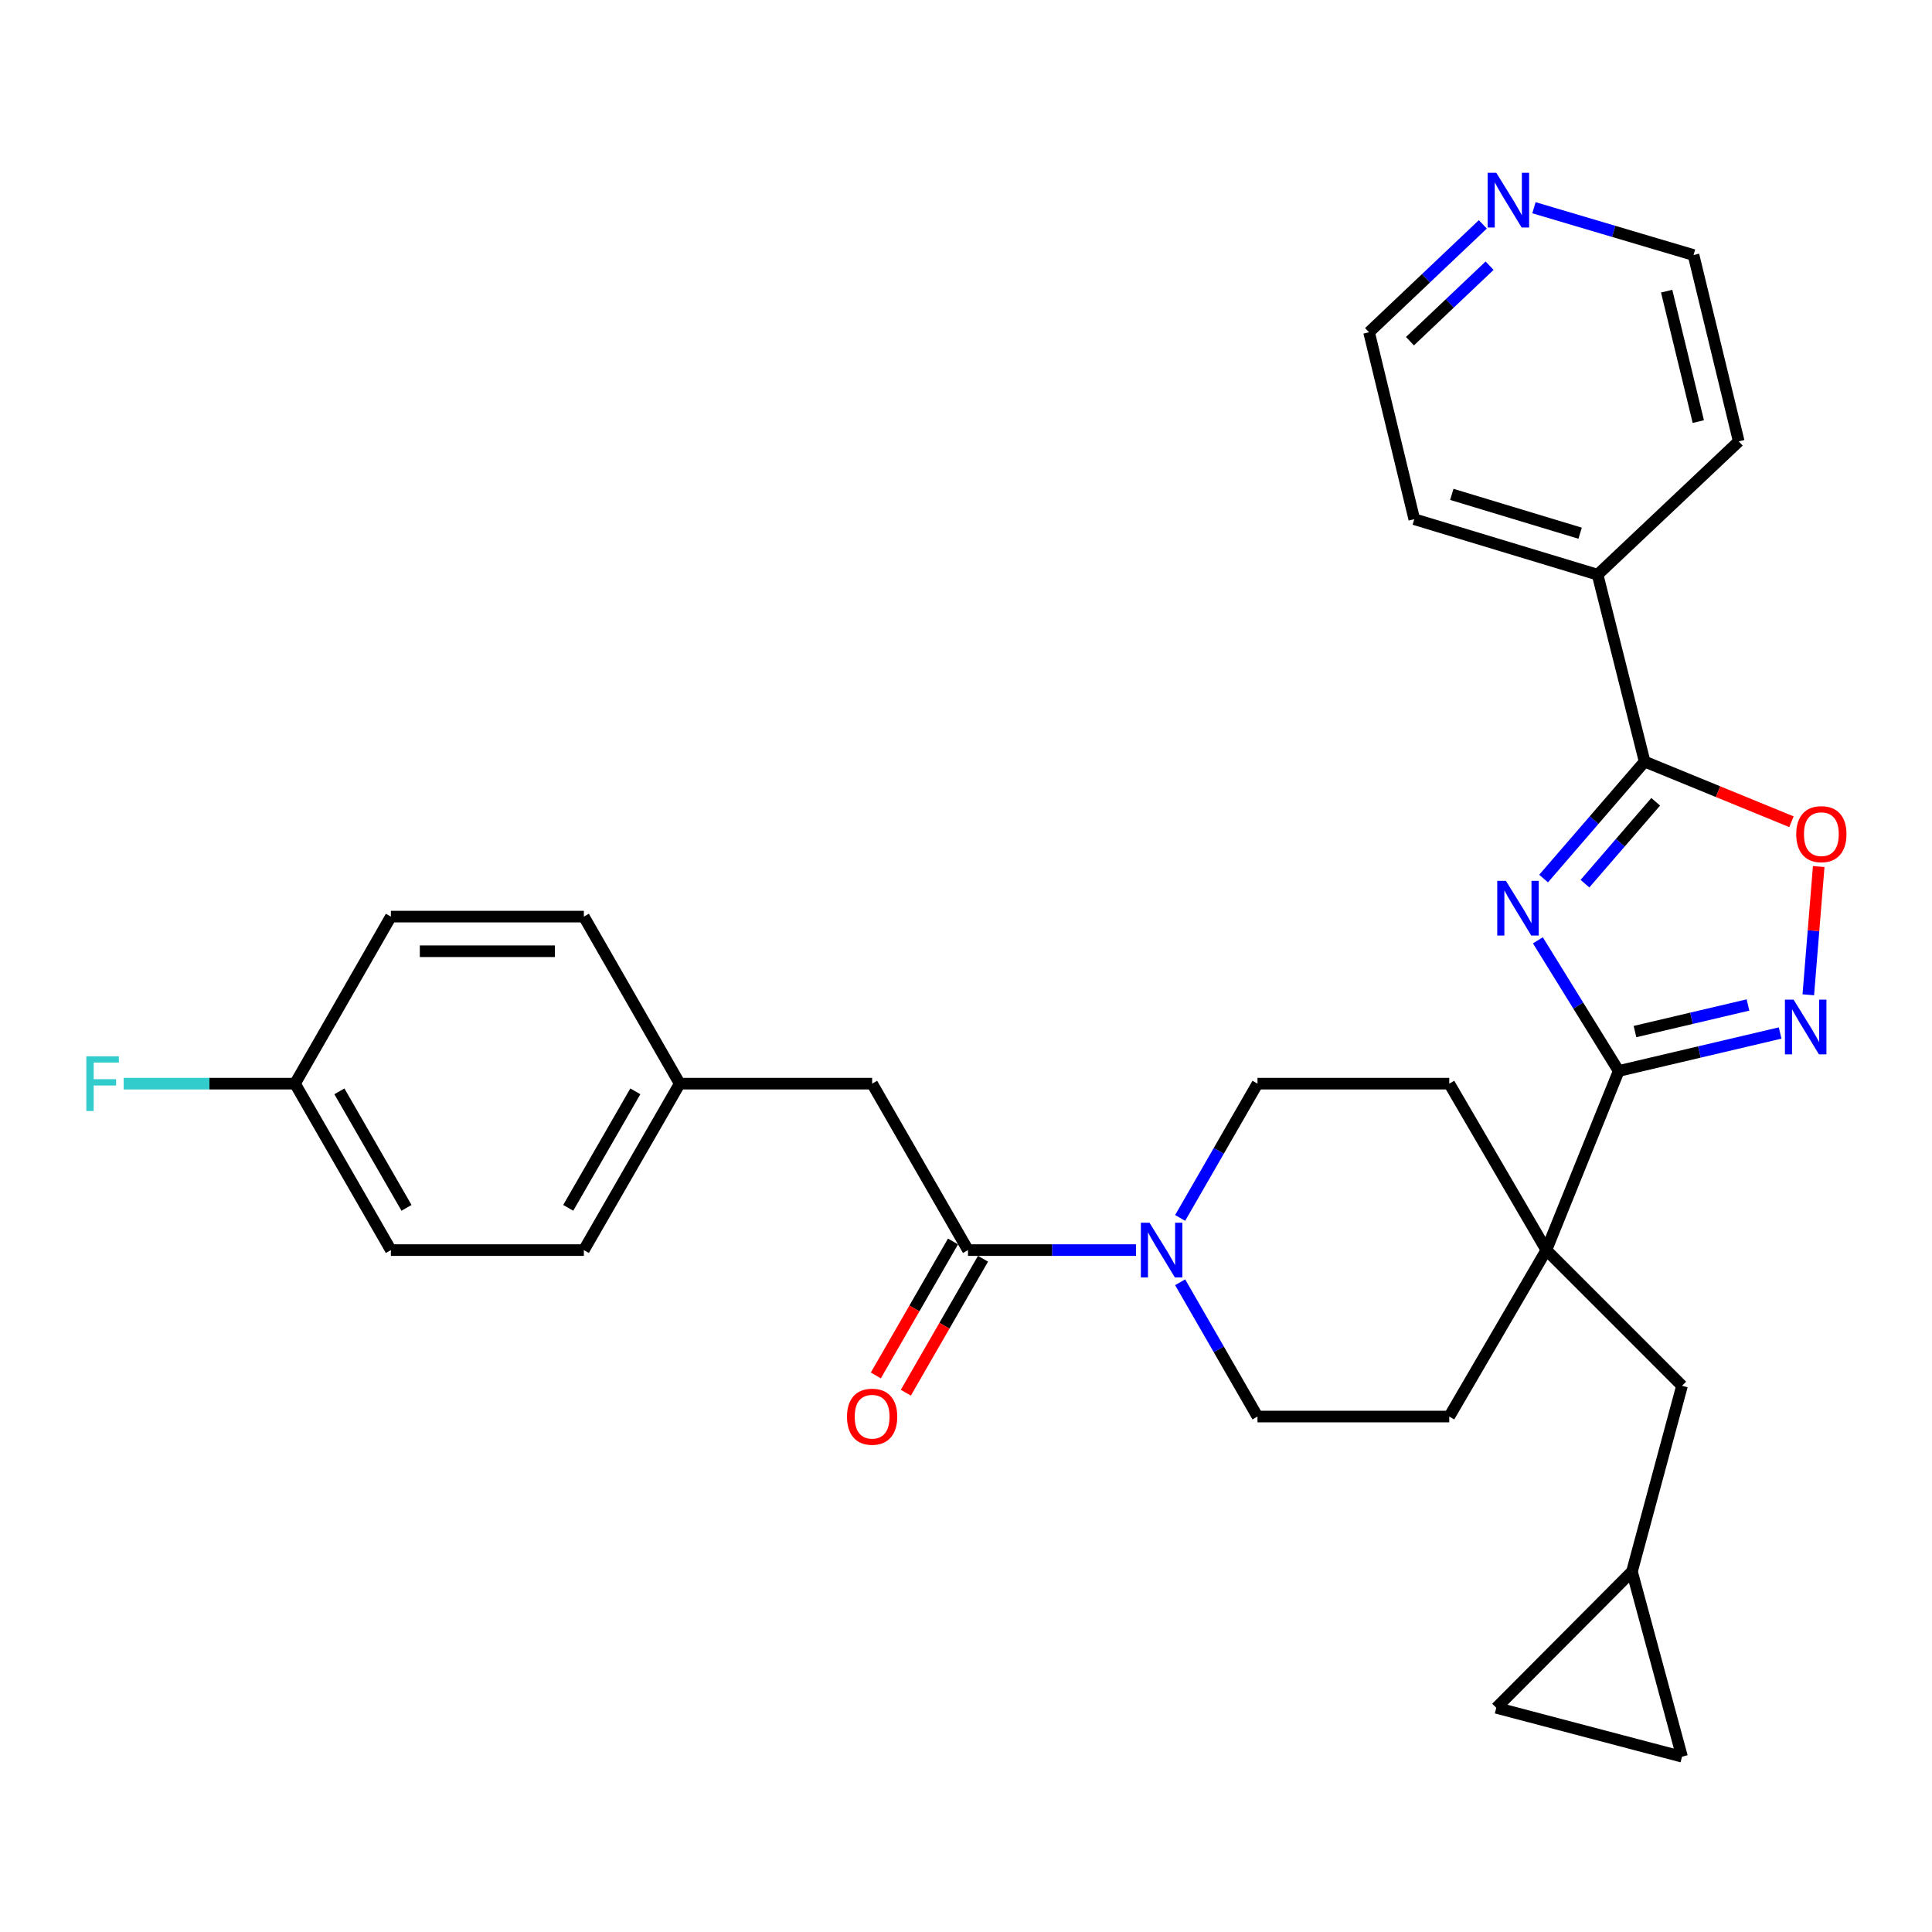 <?xml version='1.0' encoding='iso-8859-1'?>
<svg version='1.1' baseProfile='full'
              xmlns='http://www.w3.org/2000/svg'
                      xmlns:rdkit='http://www.rdkit.org/xml'
                      xmlns:xlink='http://www.w3.org/1999/xlink'
                  xml:space='preserve'
width='1000px' height='1000px' viewBox='0 0 1000 1000'>
<!-- END OF HEADER -->
<rect style='opacity:1.0;fill:#FFFFFF;stroke:none' width='1000' height='1000' x='0' y='0'> </rect>
<path class='bond-0' d='M 796.006,486.711 L 816.922,520.523' style='fill:none;fill-rule:evenodd;stroke:#0000FF;stroke-width:6px;stroke-linecap:butt;stroke-linejoin:miter;stroke-opacity:1' />
<path class='bond-0' d='M 816.922,520.523 L 837.838,554.335' style='fill:none;fill-rule:evenodd;stroke:#000000;stroke-width:6px;stroke-linecap:butt;stroke-linejoin:miter;stroke-opacity:1' />
<path class='bond-1' d='M 798.961,454.741 L 825.112,424.47' style='fill:none;fill-rule:evenodd;stroke:#0000FF;stroke-width:6px;stroke-linecap:butt;stroke-linejoin:miter;stroke-opacity:1' />
<path class='bond-1' d='M 825.112,424.47 L 851.262,394.199' style='fill:none;fill-rule:evenodd;stroke:#000000;stroke-width:6px;stroke-linecap:butt;stroke-linejoin:miter;stroke-opacity:1' />
<path class='bond-1' d='M 820.371,457.378 L 838.676,436.189' style='fill:none;fill-rule:evenodd;stroke:#0000FF;stroke-width:6px;stroke-linecap:butt;stroke-linejoin:miter;stroke-opacity:1' />
<path class='bond-1' d='M 838.676,436.189 L 856.982,414.999' style='fill:none;fill-rule:evenodd;stroke:#000000;stroke-width:6px;stroke-linecap:butt;stroke-linejoin:miter;stroke-opacity:1' />
<path class='bond-2' d='M 837.838,554.335 L 879.614,544.507' style='fill:none;fill-rule:evenodd;stroke:#000000;stroke-width:6px;stroke-linecap:butt;stroke-linejoin:miter;stroke-opacity:1' />
<path class='bond-2' d='M 879.614,544.507 L 921.391,534.68' style='fill:none;fill-rule:evenodd;stroke:#0000FF;stroke-width:6px;stroke-linecap:butt;stroke-linejoin:miter;stroke-opacity:1' />
<path class='bond-2' d='M 846.266,533.937 L 875.51,527.058' style='fill:none;fill-rule:evenodd;stroke:#000000;stroke-width:6px;stroke-linecap:butt;stroke-linejoin:miter;stroke-opacity:1' />
<path class='bond-2' d='M 875.51,527.058 L 904.753,520.179' style='fill:none;fill-rule:evenodd;stroke:#0000FF;stroke-width:6px;stroke-linecap:butt;stroke-linejoin:miter;stroke-opacity:1' />
<path class='bond-3' d='M 837.838,554.335 L 800.393,647.05' style='fill:none;fill-rule:evenodd;stroke:#000000;stroke-width:6px;stroke-linecap:butt;stroke-linejoin:miter;stroke-opacity:1' />
<path class='bond-4' d='M 851.262,394.199 L 889.262,409.767' style='fill:none;fill-rule:evenodd;stroke:#000000;stroke-width:6px;stroke-linecap:butt;stroke-linejoin:miter;stroke-opacity:1' />
<path class='bond-4' d='M 889.262,409.767 L 927.261,425.335' style='fill:none;fill-rule:evenodd;stroke:#FF0000;stroke-width:6px;stroke-linecap:butt;stroke-linejoin:miter;stroke-opacity:1' />
<path class='bond-15' d='M 851.262,394.199 L 826.913,297.451' style='fill:none;fill-rule:evenodd;stroke:#000000;stroke-width:6px;stroke-linecap:butt;stroke-linejoin:miter;stroke-opacity:1' />
<path class='bond-30' d='M 935.97,514.904 L 938.667,481.712' style='fill:none;fill-rule:evenodd;stroke:#0000FF;stroke-width:6px;stroke-linecap:butt;stroke-linejoin:miter;stroke-opacity:1' />
<path class='bond-30' d='M 938.667,481.712 L 941.364,448.521' style='fill:none;fill-rule:evenodd;stroke:#FF0000;stroke-width:6px;stroke-linecap:butt;stroke-linejoin:miter;stroke-opacity:1' />
<path class='bond-8' d='M 800.393,647.05 L 870.612,717.278' style='fill:none;fill-rule:evenodd;stroke:#000000;stroke-width:6px;stroke-linecap:butt;stroke-linejoin:miter;stroke-opacity:1' />
<path class='bond-14' d='M 800.393,647.05 L 750.132,733.202' style='fill:none;fill-rule:evenodd;stroke:#000000;stroke-width:6px;stroke-linecap:butt;stroke-linejoin:miter;stroke-opacity:1' />
<path class='bond-16' d='M 800.393,647.05 L 750.132,560.897' style='fill:none;fill-rule:evenodd;stroke:#000000;stroke-width:6px;stroke-linecap:butt;stroke-linejoin:miter;stroke-opacity:1' />
<path class='bond-5' d='M 610.838,630.404 L 630.856,595.651' style='fill:none;fill-rule:evenodd;stroke:#0000FF;stroke-width:6px;stroke-linecap:butt;stroke-linejoin:miter;stroke-opacity:1' />
<path class='bond-5' d='M 630.856,595.651 L 650.874,560.897' style='fill:none;fill-rule:evenodd;stroke:#000000;stroke-width:6px;stroke-linecap:butt;stroke-linejoin:miter;stroke-opacity:1' />
<path class='bond-6' d='M 588.005,647.05 L 544.52,647.05' style='fill:none;fill-rule:evenodd;stroke:#0000FF;stroke-width:6px;stroke-linecap:butt;stroke-linejoin:miter;stroke-opacity:1' />
<path class='bond-6' d='M 544.52,647.05 L 501.036,647.05' style='fill:none;fill-rule:evenodd;stroke:#000000;stroke-width:6px;stroke-linecap:butt;stroke-linejoin:miter;stroke-opacity:1' />
<path class='bond-32' d='M 610.838,663.695 L 630.856,698.449' style='fill:none;fill-rule:evenodd;stroke:#0000FF;stroke-width:6px;stroke-linecap:butt;stroke-linejoin:miter;stroke-opacity:1' />
<path class='bond-32' d='M 630.856,698.449 L 650.874,733.202' style='fill:none;fill-rule:evenodd;stroke:#000000;stroke-width:6px;stroke-linecap:butt;stroke-linejoin:miter;stroke-opacity:1' />
<path class='bond-11' d='M 501.036,647.05 L 451.412,560.897' style='fill:none;fill-rule:evenodd;stroke:#000000;stroke-width:6px;stroke-linecap:butt;stroke-linejoin:miter;stroke-opacity:1' />
<path class='bond-17' d='M 493.27,642.576 L 473.298,677.25' style='fill:none;fill-rule:evenodd;stroke:#000000;stroke-width:6px;stroke-linecap:butt;stroke-linejoin:miter;stroke-opacity:1' />
<path class='bond-17' d='M 473.298,677.25 L 453.326,711.923' style='fill:none;fill-rule:evenodd;stroke:#FF0000;stroke-width:6px;stroke-linecap:butt;stroke-linejoin:miter;stroke-opacity:1' />
<path class='bond-17' d='M 508.803,651.523 L 488.831,686.197' style='fill:none;fill-rule:evenodd;stroke:#000000;stroke-width:6px;stroke-linecap:butt;stroke-linejoin:miter;stroke-opacity:1' />
<path class='bond-17' d='M 488.831,686.197 L 468.859,720.87' style='fill:none;fill-rule:evenodd;stroke:#FF0000;stroke-width:6px;stroke-linecap:butt;stroke-linejoin:miter;stroke-opacity:1' />
<path class='bond-7' d='M 844.709,813.439 L 870.612,717.278' style='fill:none;fill-rule:evenodd;stroke:#000000;stroke-width:6px;stroke-linecap:butt;stroke-linejoin:miter;stroke-opacity:1' />
<path class='bond-9' d='M 844.709,813.439 L 870.612,909.271' style='fill:none;fill-rule:evenodd;stroke:#000000;stroke-width:6px;stroke-linecap:butt;stroke-linejoin:miter;stroke-opacity:1' />
<path class='bond-10' d='M 844.709,813.439 L 774.481,883.966' style='fill:none;fill-rule:evenodd;stroke:#000000;stroke-width:6px;stroke-linecap:butt;stroke-linejoin:miter;stroke-opacity:1' />
<path class='bond-33' d='M 870.612,909.271 L 774.481,883.966' style='fill:none;fill-rule:evenodd;stroke:#000000;stroke-width:6px;stroke-linecap:butt;stroke-linejoin:miter;stroke-opacity:1' />
<path class='bond-19' d='M 451.412,560.897 L 351.826,560.897' style='fill:none;fill-rule:evenodd;stroke:#000000;stroke-width:6px;stroke-linecap:butt;stroke-linejoin:miter;stroke-opacity:1' />
<path class='bond-12' d='M 650.874,560.897 L 750.132,560.897' style='fill:none;fill-rule:evenodd;stroke:#000000;stroke-width:6px;stroke-linecap:butt;stroke-linejoin:miter;stroke-opacity:1' />
<path class='bond-13' d='M 650.874,733.202 L 750.132,733.202' style='fill:none;fill-rule:evenodd;stroke:#000000;stroke-width:6px;stroke-linecap:butt;stroke-linejoin:miter;stroke-opacity:1' />
<path class='bond-28' d='M 826.913,297.451 L 899.97,228.457' style='fill:none;fill-rule:evenodd;stroke:#000000;stroke-width:6px;stroke-linecap:butt;stroke-linejoin:miter;stroke-opacity:1' />
<path class='bond-29' d='M 826.913,297.451 L 732.027,268.74' style='fill:none;fill-rule:evenodd;stroke:#000000;stroke-width:6px;stroke-linecap:butt;stroke-linejoin:miter;stroke-opacity:1' />
<path class='bond-29' d='M 817.872,275.987 L 751.452,255.889' style='fill:none;fill-rule:evenodd;stroke:#000000;stroke-width:6px;stroke-linecap:butt;stroke-linejoin:miter;stroke-opacity:1' />
<path class='bond-18' d='M 767.511,116.133 L 738.068,144.048' style='fill:none;fill-rule:evenodd;stroke:#0000FF;stroke-width:6px;stroke-linecap:butt;stroke-linejoin:miter;stroke-opacity:1' />
<path class='bond-18' d='M 738.068,144.048 L 708.624,171.962' style='fill:none;fill-rule:evenodd;stroke:#000000;stroke-width:6px;stroke-linecap:butt;stroke-linejoin:miter;stroke-opacity:1' />
<path class='bond-18' d='M 771.011,137.516 L 750.401,157.056' style='fill:none;fill-rule:evenodd;stroke:#0000FF;stroke-width:6px;stroke-linecap:butt;stroke-linejoin:miter;stroke-opacity:1' />
<path class='bond-18' d='M 750.401,157.056 L 729.79,176.596' style='fill:none;fill-rule:evenodd;stroke:#000000;stroke-width:6px;stroke-linecap:butt;stroke-linejoin:miter;stroke-opacity:1' />
<path class='bond-31' d='M 793.974,107.521 L 835.271,119.764' style='fill:none;fill-rule:evenodd;stroke:#0000FF;stroke-width:6px;stroke-linecap:butt;stroke-linejoin:miter;stroke-opacity:1' />
<path class='bond-31' d='M 835.271,119.764 L 876.567,132.008' style='fill:none;fill-rule:evenodd;stroke:#000000;stroke-width:6px;stroke-linecap:butt;stroke-linejoin:miter;stroke-opacity:1' />
<path class='bond-22' d='M 351.826,560.897 L 302.202,474.436' style='fill:none;fill-rule:evenodd;stroke:#000000;stroke-width:6px;stroke-linecap:butt;stroke-linejoin:miter;stroke-opacity:1' />
<path class='bond-23' d='M 351.826,560.897 L 302.202,647.05' style='fill:none;fill-rule:evenodd;stroke:#000000;stroke-width:6px;stroke-linecap:butt;stroke-linejoin:miter;stroke-opacity:1' />
<path class='bond-23' d='M 328.849,564.873 L 294.112,625.18' style='fill:none;fill-rule:evenodd;stroke:#000000;stroke-width:6px;stroke-linecap:butt;stroke-linejoin:miter;stroke-opacity:1' />
<path class='bond-20' d='M 152.692,560.897 L 202.316,647.05' style='fill:none;fill-rule:evenodd;stroke:#000000;stroke-width:6px;stroke-linecap:butt;stroke-linejoin:miter;stroke-opacity:1' />
<path class='bond-20' d='M 175.669,564.873 L 210.406,625.18' style='fill:none;fill-rule:evenodd;stroke:#000000;stroke-width:6px;stroke-linecap:butt;stroke-linejoin:miter;stroke-opacity:1' />
<path class='bond-21' d='M 152.692,560.897 L 108.354,560.897' style='fill:none;fill-rule:evenodd;stroke:#000000;stroke-width:6px;stroke-linecap:butt;stroke-linejoin:miter;stroke-opacity:1' />
<path class='bond-21' d='M 108.354,560.897 L 64.015,560.897' style='fill:none;fill-rule:evenodd;stroke:#33CCCC;stroke-width:6px;stroke-linecap:butt;stroke-linejoin:miter;stroke-opacity:1' />
<path class='bond-34' d='M 152.692,560.897 L 202.316,474.436' style='fill:none;fill-rule:evenodd;stroke:#000000;stroke-width:6px;stroke-linecap:butt;stroke-linejoin:miter;stroke-opacity:1' />
<path class='bond-24' d='M 302.202,474.436 L 202.316,474.436' style='fill:none;fill-rule:evenodd;stroke:#000000;stroke-width:6px;stroke-linecap:butt;stroke-linejoin:miter;stroke-opacity:1' />
<path class='bond-24' d='M 287.219,492.362 L 217.299,492.362' style='fill:none;fill-rule:evenodd;stroke:#000000;stroke-width:6px;stroke-linecap:butt;stroke-linejoin:miter;stroke-opacity:1' />
<path class='bond-25' d='M 302.202,647.05 L 202.316,647.05' style='fill:none;fill-rule:evenodd;stroke:#000000;stroke-width:6px;stroke-linecap:butt;stroke-linejoin:miter;stroke-opacity:1' />
<path class='bond-26' d='M 876.567,132.008 L 899.97,228.457' style='fill:none;fill-rule:evenodd;stroke:#000000;stroke-width:6px;stroke-linecap:butt;stroke-linejoin:miter;stroke-opacity:1' />
<path class='bond-26' d='M 862.658,150.702 L 879.04,218.217' style='fill:none;fill-rule:evenodd;stroke:#000000;stroke-width:6px;stroke-linecap:butt;stroke-linejoin:miter;stroke-opacity:1' />
<path class='bond-27' d='M 708.624,171.962 L 732.027,268.74' style='fill:none;fill-rule:evenodd;stroke:#000000;stroke-width:6px;stroke-linecap:butt;stroke-linejoin:miter;stroke-opacity:1' />
<path  class='atom-0' d='M 779.454 455.914
L 788.734 470.914
Q 789.654 472.394, 791.134 475.074
Q 792.614 477.754, 792.694 477.914
L 792.694 455.914
L 796.454 455.914
L 796.454 484.234
L 792.574 484.234
L 782.614 467.834
Q 781.454 465.914, 780.214 463.714
Q 779.014 461.514, 778.654 460.834
L 778.654 484.234
L 774.974 484.234
L 774.974 455.914
L 779.454 455.914
' fill='#0000FF'/>
<path  class='atom-3' d='M 928.356 517.409
L 937.636 532.409
Q 938.556 533.889, 940.036 536.569
Q 941.516 539.249, 941.596 539.409
L 941.596 517.409
L 945.356 517.409
L 945.356 545.729
L 941.476 545.729
L 931.516 529.329
Q 930.356 527.409, 929.116 525.209
Q 927.916 523.009, 927.556 522.329
L 927.556 545.729
L 923.876 545.729
L 923.876 517.409
L 928.356 517.409
' fill='#0000FF'/>
<path  class='atom-5' d='M 929.733 431.754
Q 929.733 424.954, 933.093 421.154
Q 936.453 417.354, 942.733 417.354
Q 949.013 417.354, 952.373 421.154
Q 955.733 424.954, 955.733 431.754
Q 955.733 438.634, 952.333 442.554
Q 948.933 446.434, 942.733 446.434
Q 936.493 446.434, 933.093 442.554
Q 929.733 438.674, 929.733 431.754
M 942.733 443.234
Q 947.053 443.234, 949.373 440.354
Q 951.733 437.434, 951.733 431.754
Q 951.733 426.194, 949.373 423.394
Q 947.053 420.554, 942.733 420.554
Q 938.413 420.554, 936.053 423.354
Q 933.733 426.154, 933.733 431.754
Q 933.733 437.474, 936.053 440.354
Q 938.413 443.234, 942.733 443.234
' fill='#FF0000'/>
<path  class='atom-6' d='M 594.99 632.89
L 604.27 647.89
Q 605.19 649.37, 606.67 652.05
Q 608.15 654.73, 608.23 654.89
L 608.23 632.89
L 611.99 632.89
L 611.99 661.21
L 608.11 661.21
L 598.15 644.81
Q 596.99 642.89, 595.75 640.69
Q 594.55 638.49, 594.19 637.81
L 594.19 661.21
L 590.51 661.21
L 590.51 632.89
L 594.99 632.89
' fill='#0000FF'/>
<path  class='atom-18' d='M 438.412 733.282
Q 438.412 726.482, 441.772 722.682
Q 445.132 718.882, 451.412 718.882
Q 457.692 718.882, 461.052 722.682
Q 464.412 726.482, 464.412 733.282
Q 464.412 740.162, 461.012 744.082
Q 457.612 747.962, 451.412 747.962
Q 445.172 747.962, 441.772 744.082
Q 438.412 740.202, 438.412 733.282
M 451.412 744.762
Q 455.732 744.762, 458.052 741.882
Q 460.412 738.962, 460.412 733.282
Q 460.412 727.722, 458.052 724.922
Q 455.732 722.082, 451.412 722.082
Q 447.092 722.082, 444.732 724.882
Q 442.412 727.682, 442.412 733.282
Q 442.412 739.002, 444.732 741.882
Q 447.092 744.762, 451.412 744.762
' fill='#FF0000'/>
<path  class='atom-19' d='M 774.475 89.436
L 783.755 104.436
Q 784.675 105.916, 786.155 108.596
Q 787.635 111.276, 787.715 111.436
L 787.715 89.436
L 791.475 89.436
L 791.475 117.756
L 787.595 117.756
L 777.635 101.356
Q 776.475 99.436, 775.235 97.236
Q 774.035 95.036, 773.675 94.356
L 773.675 117.756
L 769.995 117.756
L 769.995 89.436
L 774.475 89.436
' fill='#0000FF'/>
<path  class='atom-22' d='M 44.686 546.737
L 61.526 546.737
L 61.526 549.977
L 48.486 549.977
L 48.486 558.577
L 60.086 558.577
L 60.086 561.857
L 48.486 561.857
L 48.486 575.057
L 44.686 575.057
L 44.686 546.737
' fill='#33CCCC'/>
</svg>
